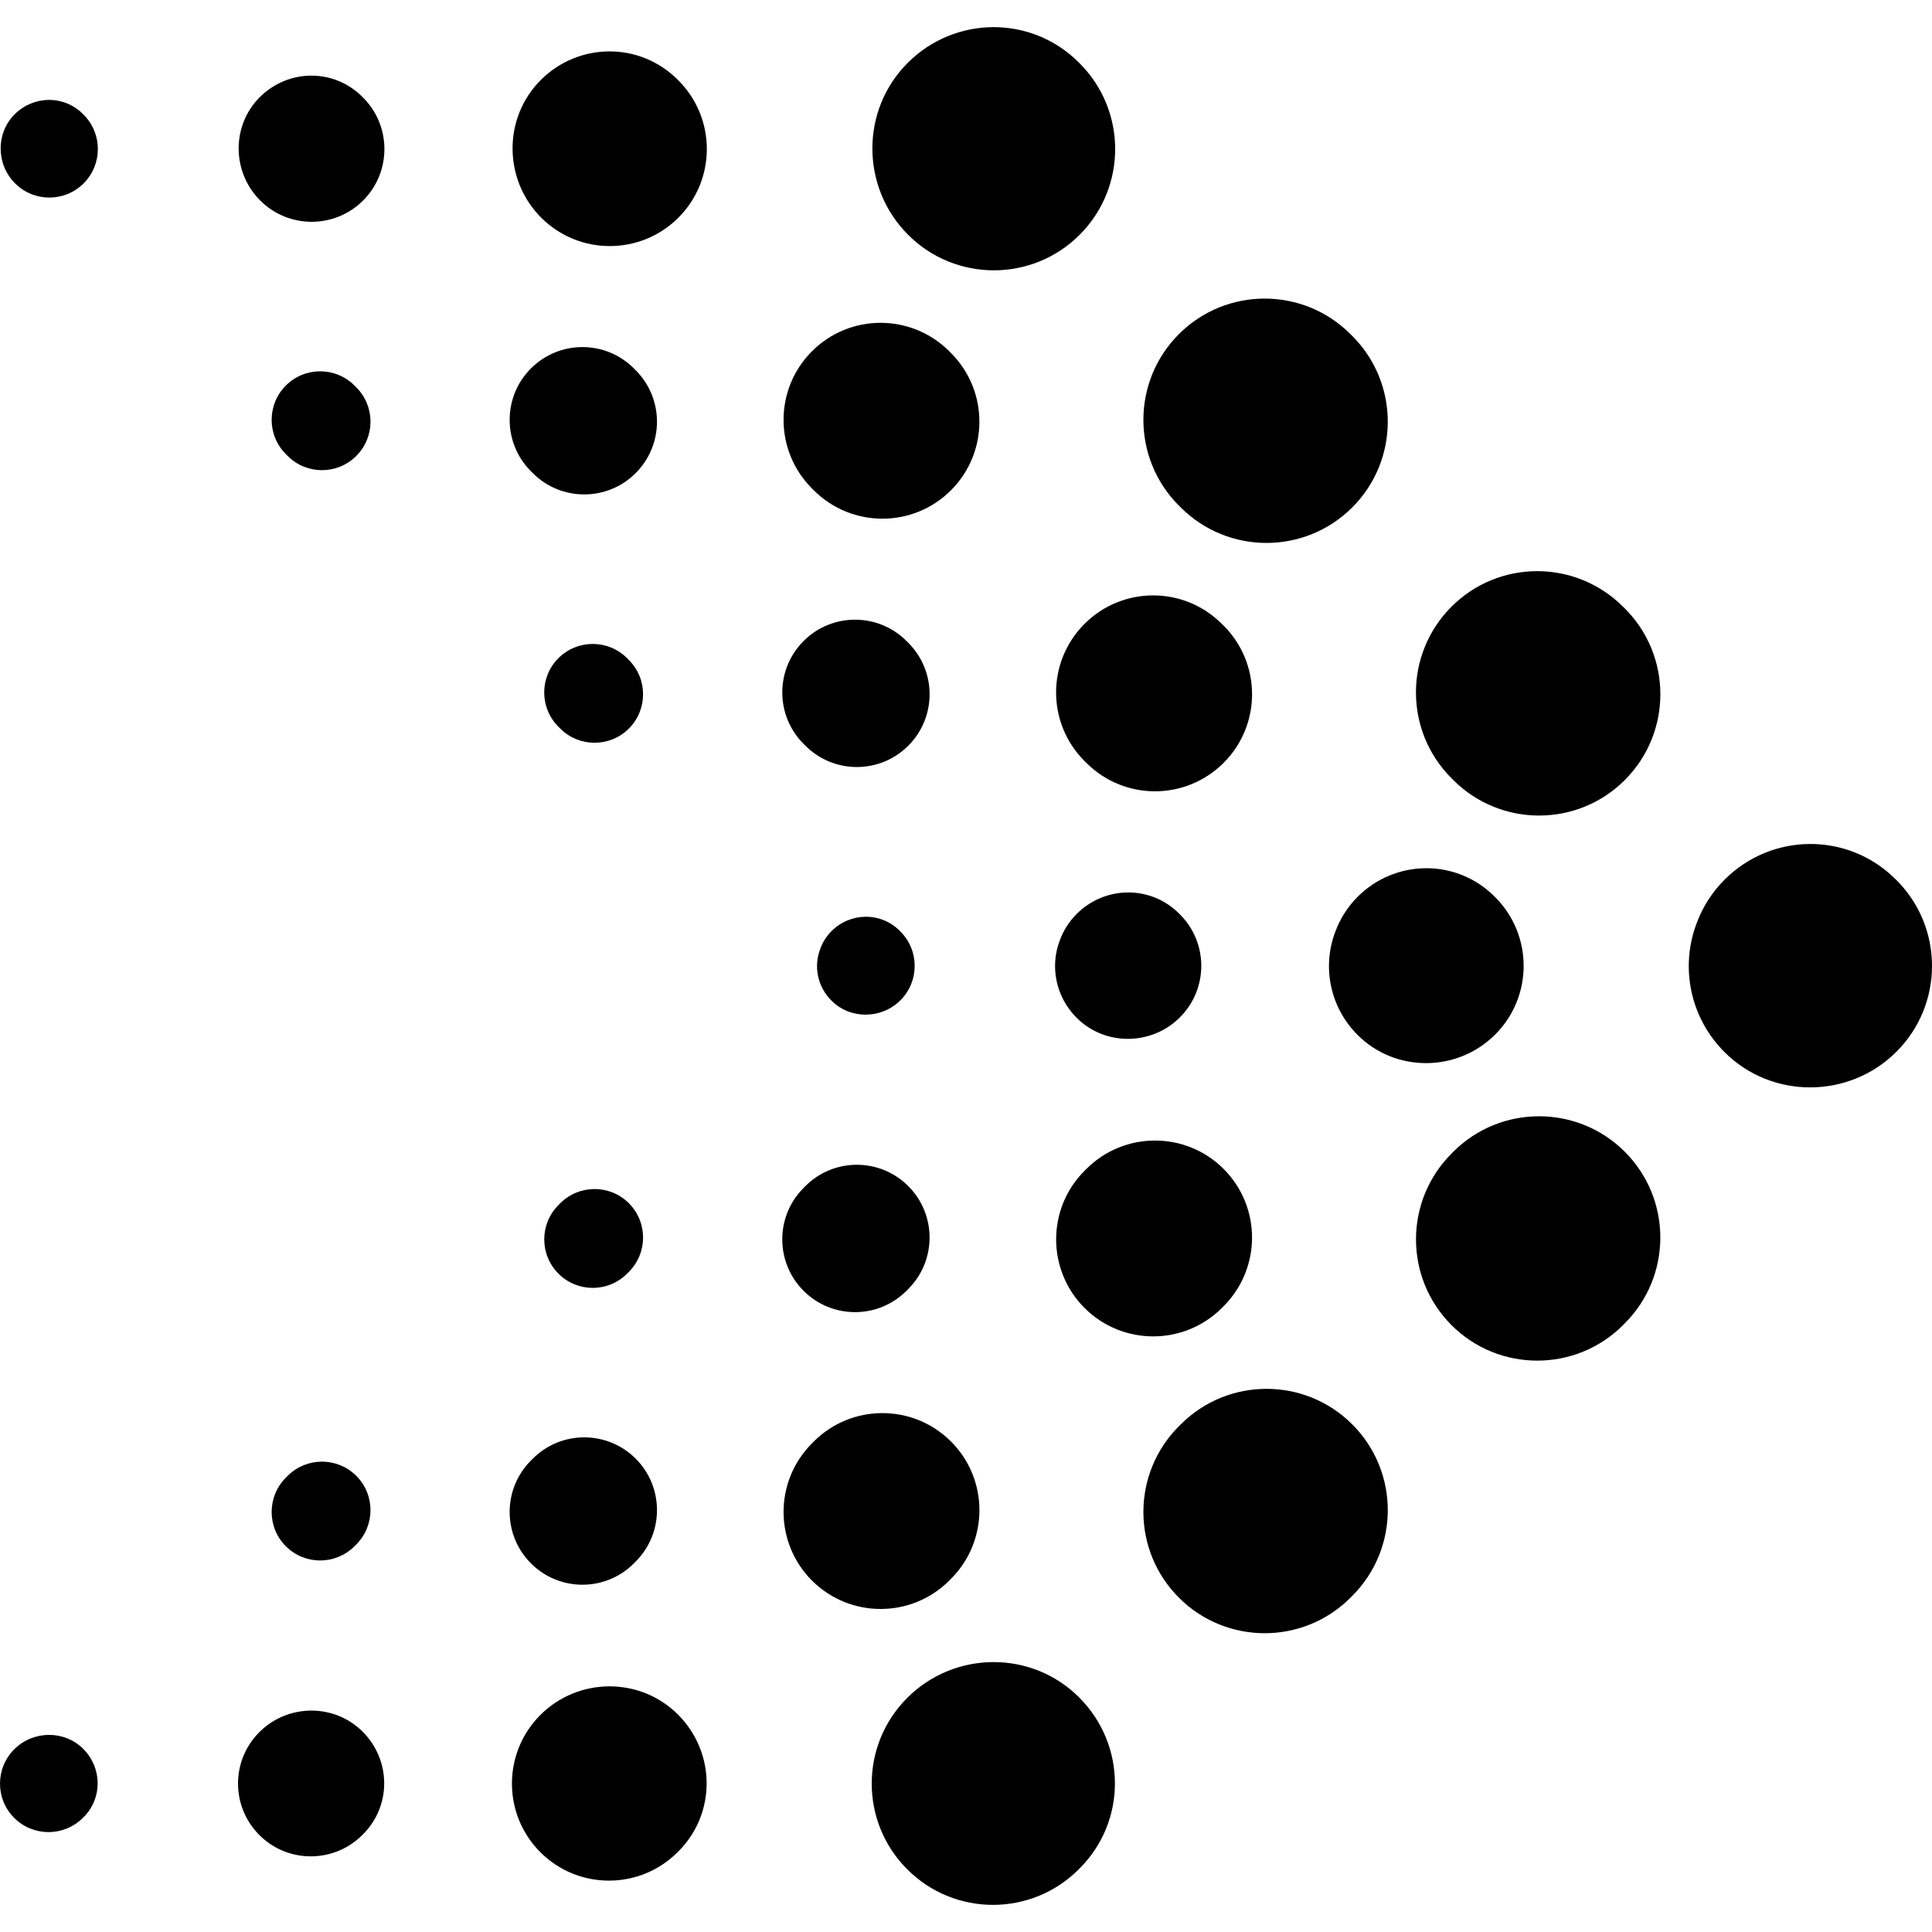 <?xml version="1.0" encoding="UTF-8"?> <svg xmlns="http://www.w3.org/2000/svg" xmlns:xlink="http://www.w3.org/1999/xlink" version="1.1" x="0px" y="0px" viewBox="0 0 100 100" xml:space="preserve"><g><g><g><g><path d="M51.443,13.992c-1.605,0-3.213-0.612-4.438-1.838c-2.453-2.451-2.475-6.448-0.022-8.9 c2.451-2.451,6.404-2.473,8.854-0.022l0.044,0.044c2.453,2.452,2.453,6.427,0,8.878C54.657,13.379,53.048,13.992,51.443,13.992z "></path><path d="M79.663,42.213c-1.603,0-3.2-0.607-4.427-1.825l-0.094-0.094c-2.459-2.444-2.472-6.418-0.027-8.878 c2.439-2.459,6.417-2.472,8.877-0.028l0.097,0.093c2.458,2.444,2.47,6.418,0.027,8.878 C82.891,41.594,81.275,42.213,79.663,42.213z M65.552,28.102c-1.604,0-3.212-0.612-4.438-1.838l-0.094-0.093 c-2.451-2.452-2.451-6.427,0-8.878s6.428-2.451,8.877,0l0.095,0.093c2.452,2.452,2.452,6.426,0,8.878 C68.768,27.489,67.159,28.102,65.552,28.102z"></path><path d="M93.689,56.283c-1.604,0-3.209-0.606-4.428-1.826c-1.813-1.813-2.298-4.444-1.438-6.683 c0.303-0.818,0.782-1.583,1.438-2.241c2.45-2.45,6.403-2.472,8.854-0.022l0.047,0.044c2.451,2.452,2.451,6.427,0,8.88 C96.932,55.666,95.311,56.283,93.689,56.283z"></path><path d="M65.46,84.535c-1.606,0-3.215-0.612-4.438-1.838c-2.453-2.451-2.453-6.428,0-8.879l0.094-0.092 c2.449-2.453,6.428-2.453,8.877,0c2.451,2.451,2.451,6.426,0,8.877l-0.094,0.094C68.673,83.923,67.064,84.535,65.46,84.535z M79.568,70.426c-1.604,0-3.213-0.611-4.438-1.837c-2.451-2.452-2.451-6.428,0-8.879l0.092-0.095 c2.45-2.449,6.428-2.449,8.877,0c2.452,2.451,2.452,6.428,0,8.881l-0.092,0.093C82.783,69.813,81.177,70.426,79.568,70.426z"></path><path d="M51.398,98.596c-1.604,0-3.213-0.611-4.438-1.839c-2.453-2.45-2.453-6.425,0-8.877c2.451-2.452,6.445-2.475,8.896-0.022 c2.455,2.453,2.477,6.406,0.022,8.855l-0.044,0.044C54.611,97.982,53.004,98.596,51.398,98.596z"></path></g></g><g><g><path d="M31.563,12.737c-1.285,0-2.571-0.491-3.551-1.471c-1.961-1.961-1.983-5.163-0.022-7.125 c1.96-1.959,5.119-1.982,7.08-0.022l0.044,0.044c1.962,1.961,1.962,5.141,0,7.103C34.134,12.246,32.849,12.737,31.563,12.737z"></path><path d="M59.781,40.958c-1.278,0-2.561-0.487-3.538-1.46l-0.097-0.095c-1.969-1.955-1.979-5.133-0.021-7.102 c1.955-1.967,5.134-1.979,7.102-0.022l0.097,0.093c1.968,1.955,1.978,5.134,0.022,7.102 C62.361,40.462,61.072,40.958,59.781,40.958z M45.672,26.847c-1.285,0-2.571-0.49-3.551-1.471l-0.093-0.093 c-1.962-1.962-1.962-5.141,0-7.103c1.959-1.961,5.142-1.961,7.102,0l0.093,0.093c1.96,1.961,1.96,5.141,0,7.103 C48.244,26.356,46.958,26.847,45.672,26.847z"></path><path d="M73.809,55.027c-1.285,0-2.565-0.483-3.541-1.459c-1.451-1.451-1.838-3.559-1.149-5.351 c0.241-0.657,0.626-1.27,1.149-1.798c1.963-1.959,5.121-1.981,7.08-0.022l0.045,0.044c1.961,1.961,1.961,5.142,0,7.104 C76.406,54.533,75.105,55.027,73.809,55.027z"></path><path d="M45.58,83.28c-1.28,0-2.56-0.486-3.54-1.457c-1.967-1.958-1.978-5.138-0.023-7.104l0.093-0.095 c1.956-1.967,5.135-1.978,7.103-0.022c1.967,1.955,1.977,5.135,0.023,7.104l-0.093,0.094 C48.161,82.788,46.871,83.28,45.58,83.28z M59.688,69.171c-1.283,0-2.569-0.489-3.551-1.469c-1.962-1.964-1.962-5.146,0-7.104 l0.094-0.094c1.961-1.959,5.144-1.959,7.103,0c1.962,1.962,1.962,5.143,0,7.104l-0.095,0.096 C62.26,68.682,60.973,69.171,59.688,69.171z"></path><path d="M31.52,97.341c-1.285,0-2.571-0.489-3.551-1.471c-1.962-1.962-1.962-5.142,0-7.103c1.96-1.961,5.163-1.982,7.124-0.021 c1.961,1.962,1.984,5.118,0.022,7.08L35.07,95.87C34.09,96.852,32.804,97.341,31.52,97.341z"></path></g></g><g><g><path d="M16.131,11.48c-0.964,0-1.928-0.367-2.663-1.103c-1.472-1.47-1.494-3.877-0.022-5.347 c1.468-1.47,3.832-1.495,5.304-0.022l0.044,0.044c1.471,1.47,1.471,3.855,0,5.326C18.059,11.113,17.095,11.48,16.131,11.48z"></path><path d="M44.35,39.701c-0.964,0-1.928-0.368-2.663-1.104l-0.093-0.093c-1.471-1.471-1.471-3.855,0-5.326 c1.471-1.471,3.855-1.471,5.326,0l0.093,0.093c1.471,1.471,1.471,3.855,0,5.326C46.277,39.333,45.313,39.701,44.35,39.701z M30.239,25.591c-0.964,0-1.927-0.367-2.663-1.103l-0.093-0.094c-1.471-1.47-1.471-3.855,0-5.326 c1.471-1.471,3.855-1.471,5.326,0l0.093,0.094c1.471,1.47,1.471,3.855,0,5.326C32.167,25.224,31.203,25.591,30.239,25.591z"></path><path d="M58.376,53.771c-0.962,0-1.921-0.361-2.651-1.092c-1.091-1.091-1.386-2.674-0.865-4.019 c0.184-0.494,0.47-0.956,0.865-1.352c1.469-1.47,3.834-1.495,5.305-0.022l0.044,0.044c1.472,1.47,1.472,3.854,0,5.326 C60.332,53.4,59.354,53.771,58.376,53.771z"></path><path d="M30.146,82.025c-0.96,0-1.92-0.364-2.654-1.096c-1.476-1.466-1.484-3.85-0.017-5.326l0.093-0.093 c1.466-1.477,3.852-1.483,5.326-0.02c1.476,1.467,1.483,3.853,0.017,5.327l-0.093,0.095 C32.083,81.655,31.114,82.025,30.146,82.025z M44.256,67.916c-0.964,0-1.928-0.368-2.663-1.104 c-1.471-1.471-1.471-3.855,0-5.324l0.093-0.096c1.471-1.471,3.855-1.471,5.326,0c1.471,1.471,1.471,3.855,0,5.326l-0.093,0.094 C46.184,67.548,45.22,67.916,44.256,67.916z"></path><path d="M16.087,96.084c-0.964,0-1.928-0.366-2.663-1.104c-1.472-1.472-1.472-3.854,0-5.325 c1.469-1.472,3.878-1.493,5.348-0.022c1.471,1.473,1.493,3.833,0.022,5.305l-0.044,0.045 C18.014,95.718,17.05,96.084,16.087,96.084z"></path></g></g><g><g><path d="M2.555,10.226c-0.643,0-1.285-0.245-1.775-0.735C-0.201,8.51-0.223,6.898,0.758,5.918 c0.978-0.98,2.548-1.004,3.529-0.022L4.33,5.939c0.98,0.979,0.98,2.57,0,3.551C3.84,9.98,3.197,10.226,2.555,10.226z"></path><path d="M30.774,38.445c-0.64,0-1.28-0.242-1.769-0.729l-0.095-0.093c-0.984-0.978-0.99-2.567-0.012-3.551 c0.979-0.983,2.57-0.989,3.551-0.012l0.094,0.094c0.985,0.978,0.99,2.567,0.012,3.551 C32.065,38.199,31.419,38.445,30.774,38.445z M16.665,24.336c-0.643,0-1.285-0.245-1.775-0.736l-0.094-0.094 c-0.981-0.98-0.981-2.57,0-3.551s2.57-0.981,3.551,0l0.094,0.094c0.981,0.98,0.981,2.57,0,3.551 C17.949,24.091,17.307,24.336,16.665,24.336z"></path><path d="M44.801,52.518c-0.642,0-1.28-0.24-1.764-0.726c-0.733-0.729-0.93-1.788-0.577-2.686 c0.119-0.333,0.311-0.644,0.577-0.909c0.979-0.98,2.549-1.004,3.528-0.022l0.044,0.044c0.98,0.979,0.98,2.571,0,3.551 C46.114,52.268,45.457,52.518,44.801,52.518z"></path><path d="M16.571,80.77c-0.643,0-1.284-0.246-1.775-0.735c-0.981-0.979-0.981-2.569,0-3.552l0.094-0.094 c0.981-0.979,2.569-0.979,3.551,0c0.981,0.98,0.981,2.572,0,3.551l-0.094,0.095C17.855,80.523,17.213,80.77,16.571,80.77z M30.681,66.661c-0.643,0-1.285-0.246-1.775-0.736c-0.981-0.979-0.981-2.571,0-3.551l0.093-0.095c0.98-0.98,2.57-0.98,3.551,0 c0.98,0.98,0.98,2.572,0,3.551l-0.093,0.095C31.966,66.415,31.323,66.661,30.681,66.661z"></path><path d="M2.511,94.829c-0.643,0-1.285-0.244-1.775-0.734c-0.981-0.979-0.981-2.569,0-3.551c0.979-0.979,2.593-1.003,3.573-0.022 c0.98,0.981,1.002,2.549,0.022,3.529l-0.044,0.044C3.795,94.585,3.153,94.829,2.511,94.829z"></path></g></g></g></g></svg> 